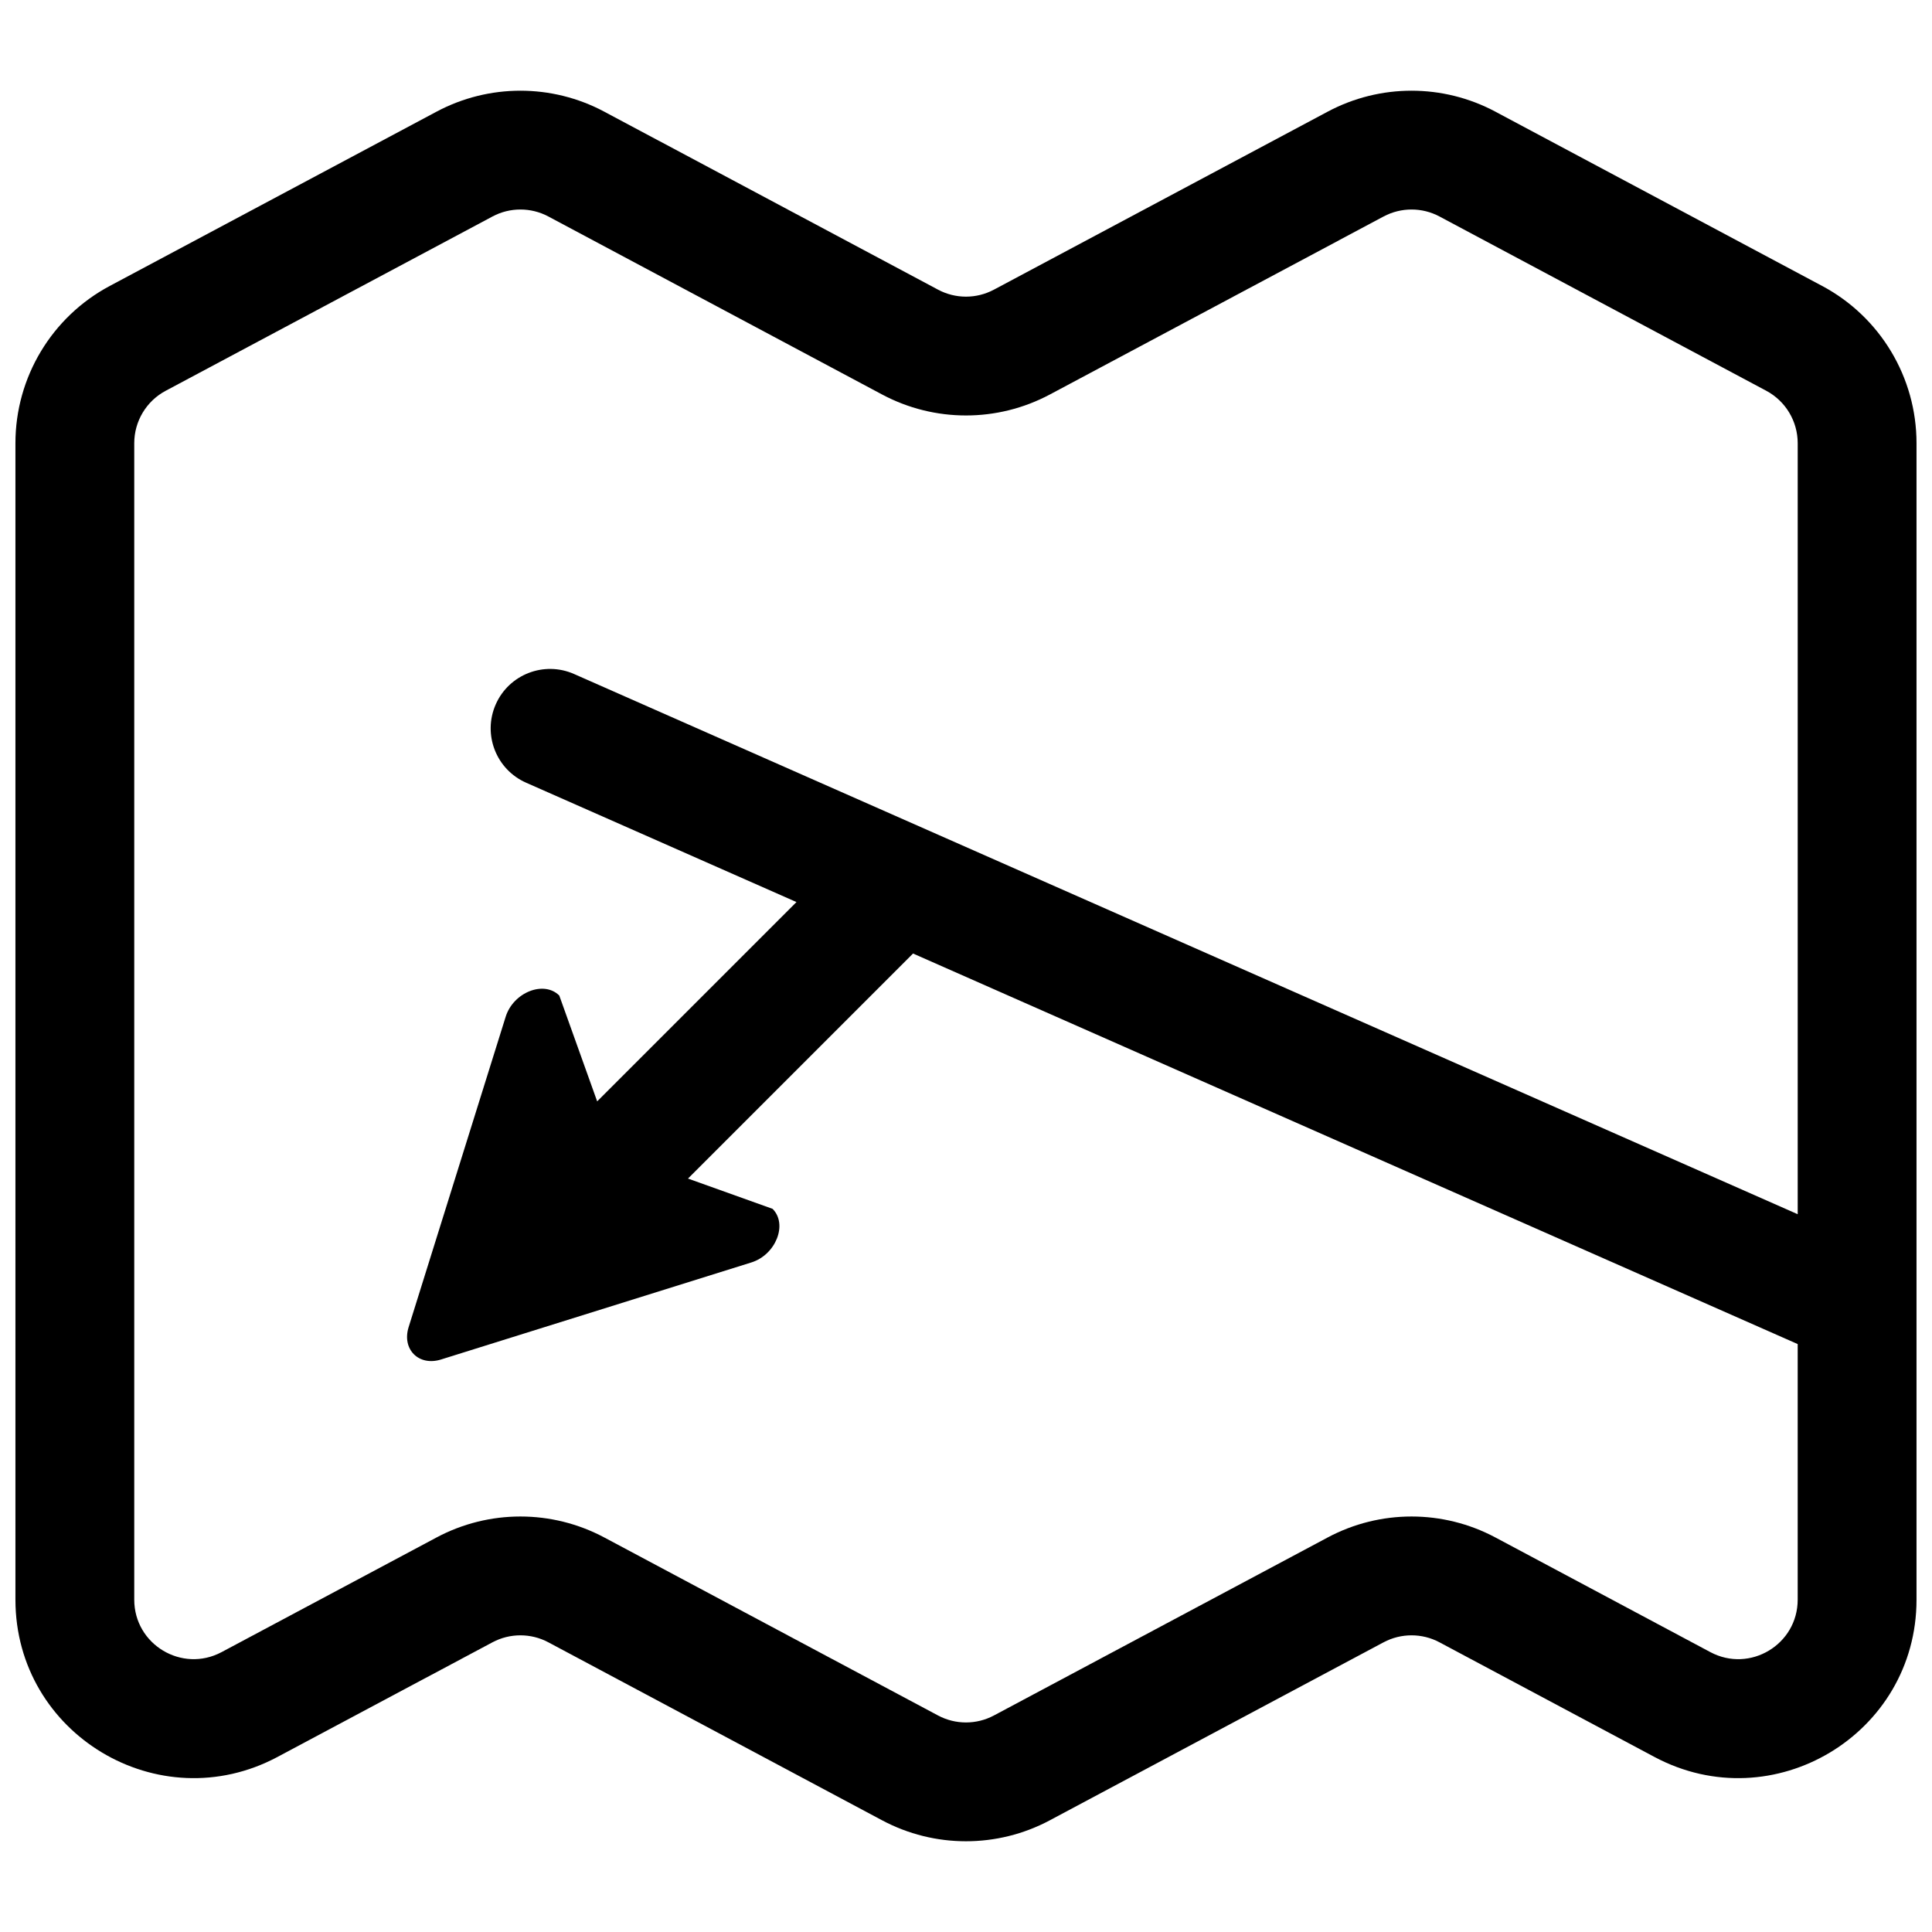 <?xml version="1.0" encoding="UTF-8"?>
<!-- Uploaded to: ICON Repo, www.iconrepo.com, Generator: ICON Repo Mixer Tools -->
<svg width="800px" height="800px" version="1.1" viewBox="144 144 512 512" xmlns="http://www.w3.org/2000/svg">
 <defs>
  <clipPath id="a">
   <path d="m148.09 168h503.81v464h-503.81z"/>
  </clipPath>
 </defs>
 <g clip-path="url(#a)">
  <path d="m148.09 261.45c0-17.441 9.613-33.465 25.004-41.672l86.594-46.184c13.891-7.41 30.562-7.41 44.453 0l88.445 47.168c4.629 2.473 10.188 2.473 14.816 0l88.445-47.168c13.891-7.41 30.562-7.41 44.453 0l86.594 46.184c15.391 8.207 25.004 24.23 25.004 41.672v306.48c0 35.656-37.996 58.457-69.457 41.676l-56.957-30.375c-4.629-2.469-10.188-2.469-14.82 0l-88.441 47.168c-13.895 7.41-30.562 7.41-44.457 0l-88.441-47.168c-4.633-2.469-10.188-2.469-14.82 0l-56.957 30.375c-31.461 16.781-69.457-6.019-69.457-41.676zm39.824-13.891c-5.133 2.738-8.336 8.078-8.336 13.891v306.48c0 11.887 12.664 19.488 23.152 13.895l56.957-30.379c13.891-7.41 30.562-7.41 44.453 0l88.445 47.172c4.629 2.469 10.188 2.469 14.816 0l88.445-47.172c13.891-7.41 30.562-7.41 44.453 0l56.957 30.379c10.488 5.594 23.152-2.008 23.152-13.895v-67.738l-234.44-103.5-59.641 59.641 22.414 8.023c4.074 4.074 0.867 12.176-5.625 14.207l-82.242 25.719c-5.891 1.844-10.426-2.691-8.582-8.582l25.715-82.242c2.031-6.492 10.133-9.703 14.211-5.625l10.039 28.039 52.816-52.816-71.648-31.633c-7.957-3.512-11.559-12.809-8.047-20.762 3.512-7.953 12.809-11.555 20.762-8.043l324.27 143.16v-204.33c0-5.812-3.203-11.152-8.332-13.891l-86.594-46.184c-4.629-2.469-10.188-2.469-14.82 0l-88.441 47.172c-13.895 7.41-30.562 7.41-44.457 0l-88.441-47.172c-4.633-2.469-10.188-2.469-14.82 0z" fill-rule="evenodd"/>
 </g>
</svg>